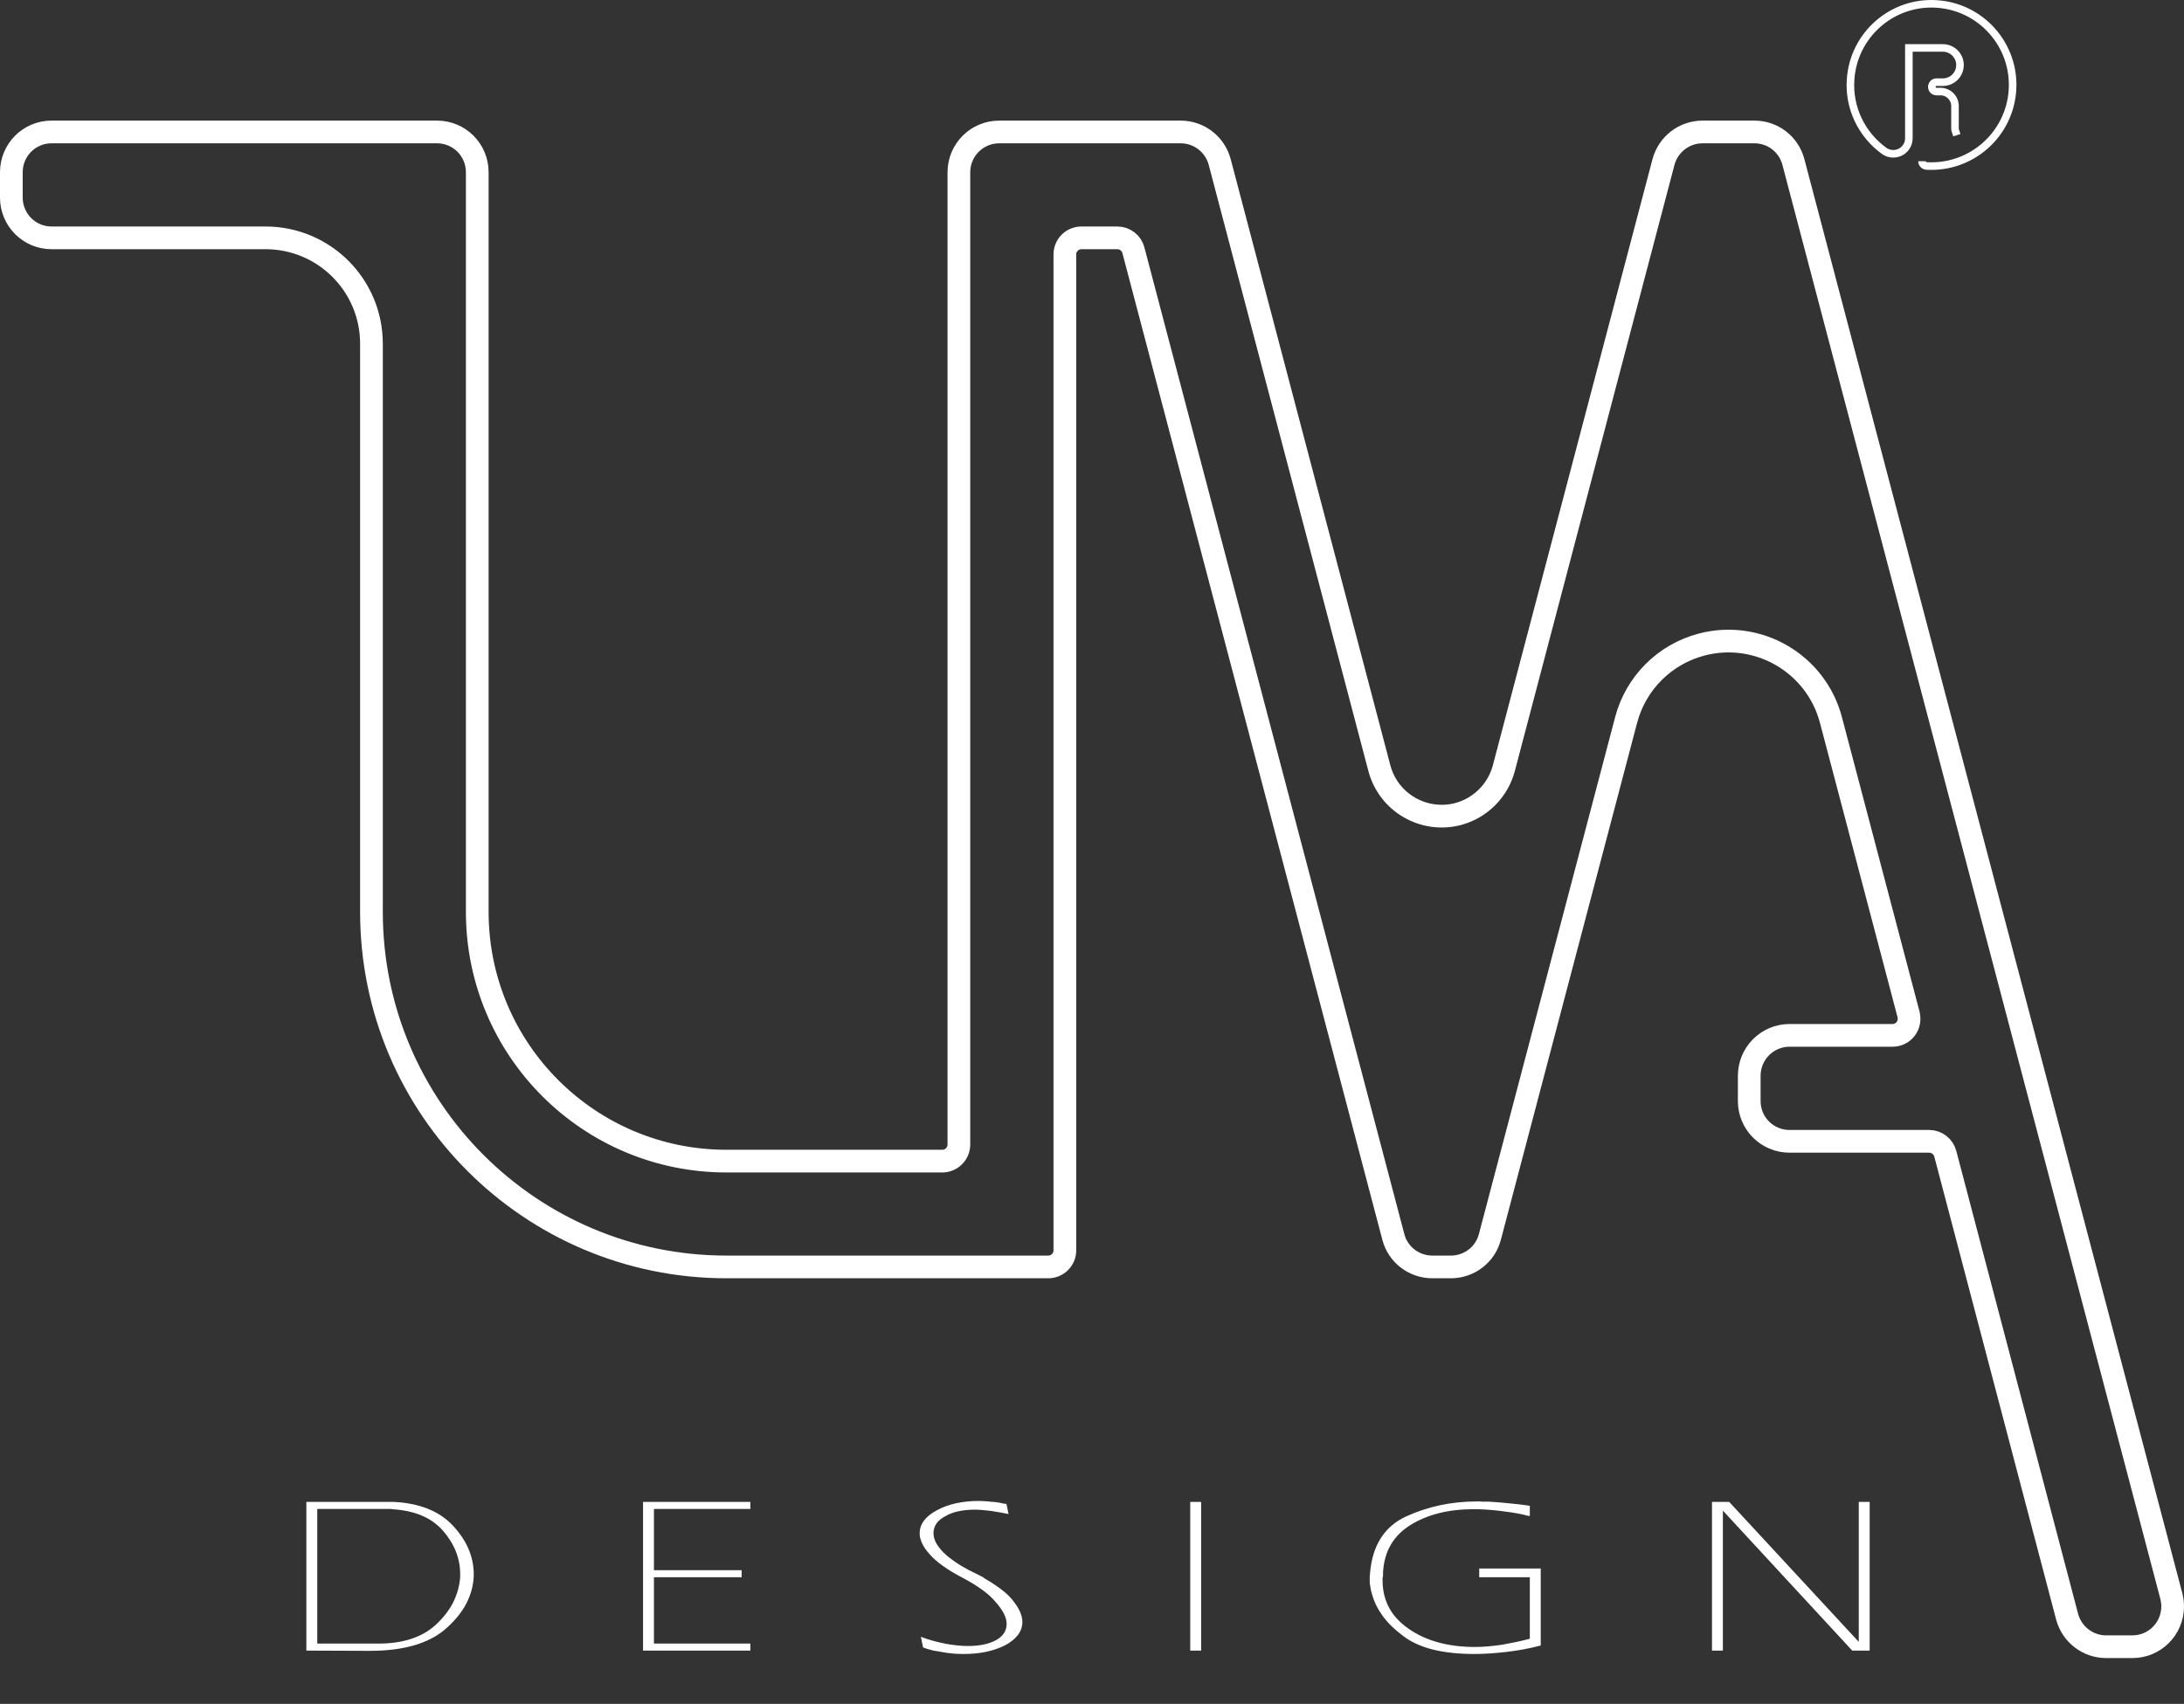 <!-- Generator: Adobe Illustrator 19.0.0, SVG Export Plug-In  -->
<svg version="1.1"
	 xmlns="http://www.w3.org/2000/svg" xmlns:xlink="http://www.w3.org/1999/xlink" xmlns:a="http://ns.adobe.com/AdobeSVGViewerExtensions/3.0/"
	 x="0px" y="0px" width="288.523px" height="225.147px" viewBox="0 0 288.523 225.147"
	 style="enable-background:new 0 0 288.523 225.147;" xml:space="preserve">
<rect x="0" y="0" width="288.523" height="225.147" fill="#333333" stroke="none"/>
<style type="text/css">
	.st0{fill:none;stroke:#FFFFFF;stroke-width:3;stroke-miterlimit:10;}
	.st1{fill:none;stroke:#FFFFFF;stroke-miterlimit:10;}
	.st2{fill:none;}
	.st3{fill:#FFFFFF;}
	.st4{font-family:'Eras-Light-LightWd';}
	.st5{font-size:32px;}
	.st6{letter-spacing:21;}
</style>
<defs>
</defs>
<g id="LWPOLYLINE_3_">
	<path class="st0" d="M231.781,17.437h-6.858H231.781c2.42,0,4.519,1.623,5.137,3.957l49.936,189.523
		c0.108,0.448,0.169,0.897,0.169,1.348c0,2.96-2.386,5.329-5.315,5.329h-3.468c-2.413,0-4.525-1.625-5.155-3.955l-16.1-61.196
		c-0.256-0.953-1.138-1.631-2.121-1.631h-18.45c-2.943,0-5.325-2.374-5.325-5.312v-3.347c0-2.947,2.382-5.342,5.325-5.342h13.604
		c1.217,0,2.182-0.965,2.182-2.177c0-0.196-0.017-0.388-0.061-0.57l-10.258-38.93c-1.973-7.472-9.623-11.923-17.09-9.962
		c-4.889,1.287-8.683,5.09-9.966,9.962l-18.002,68.321c-0.617,2.348-2.739,3.954-5.155,3.954h-2.439
		c-2.416,0-4.538-1.606-5.155-3.954L149.729,33.061c-0.252-0.974-1.139-1.632-2.121-1.632h-4.737c-1.227,0-2.195,0.991-2.195,2.182
		v131.622c0,1.194-0.982,2.176-2.199,2.176H95.974c-25.896,0-46.902-21.001-46.902-46.91V45.418c0-7.729-6.259-13.989-14-13.989
		H6.812c-2.942,0-5.312-2.388-5.312-5.32v-3.345c0-2.955,2.37-5.328,5.312-5.328H57.73c2.946,0,5.32,2.373,5.32,5.328v97.734
		c0,18.187,14.742,32.93,32.923,32.93h28.503c1.217,0,2.2-0.986,2.2-2.195V22.765c0-2.955,2.399-5.328,5.32-5.328h23.979
		c2.42,0,4.524,1.623,5.154,3.957l21.094,80.108c1.195,4.542,5.859,7.254,10.405,6.063c2.946-0.792,5.263-3.108,6.042-6.063
		l21.093-80.108c0.635-2.334,2.738-3.957,5.16-3.957"/>
</g>
<g id="LWPOLYLINE_2_">
	<path class="st1" d="M253.911,21.302c0,0.329,0.252,0.594,0.569,0.628c5.916,0.356,11.01-4.124,11.384-10.044
		c0.369-5.896-4.107-10.99-10.027-11.364c-5.898-0.376-10.992,4.107-11.362,10.023c-0.248,3.688,1.439,7.227,4.442,9.396
		c0.93,0.654,2.217,0.446,2.877-0.482c0.252-0.339,0.382-0.758,0.382-1.194V6.335h4.499c1.238,0,2.255,1.016,2.255,2.252
		c0,1.269-1.017,2.269-2.255,2.269h-0.852c-0.343,0-0.613,0.284-0.613,0.617c0,0.341,0.27,0.626,0.613,0.626h0.525
		c1.056,0,1.921,0.854,1.921,1.912v3.012c0,0.065,0,0.139,0.035,0.198l0.208,0.643"/>
</g>
<g>
	<rect x="40.12" y="192.315" class="st2" width="208.283" height="32.832"/>
	<path class="st3" d="M52.024,198.459c1.707,0.085,3.21,0.39,4.512,0.912c1.301,0.522,2.4,1.264,3.296,2.224
		s1.573,1.963,2.032,3.008c0.458,1.046,0.698,2.134,0.72,3.265c0,0.021,0,0.043,0,0.063v0.032c0,0.021,0,0.048,0,0.08
		s0,0.069,0,0.112c0,0.021,0,0.048,0,0.08c0,0.031,0,0.059,0,0.079c-0.064,1.238-0.384,2.416-0.96,3.536
		c-0.576,1.12-1.429,2.192-2.56,3.217c-1.109,1.023-2.518,1.792-4.224,2.304c-1.707,0.512-3.702,0.768-5.984,0.768l-8.384-0.032
		v-19.647H52.024z M41.912,199.387v17.792h7.84c1.771,0.021,3.328-0.197,4.672-0.656c1.344-0.458,2.474-1.146,3.392-2.063
		c0.938-0.917,1.648-1.877,2.128-2.88s0.762-2.059,0.848-3.168c0-0.043,0-0.08,0-0.112s0-0.059,0-0.08c0-0.042,0-0.085,0-0.128
		c0-0.042,0-0.085,0-0.128c0-1.024-0.192-2.016-0.576-2.976c-0.384-0.96-0.95-1.867-1.696-2.721
		c-0.768-0.874-1.712-1.546-2.832-2.016c-1.12-0.469-2.438-0.746-3.952-0.832v-0.032H41.912z"/>
	<path class="st3" d="M99.128,198.459v0.928H86.391v8.096h11.584v0.929H86.391v8.768h12.736v0.928H84.951v-19.647H99.128z"/>
	<path class="st3" d="M133.239,200.059c-0.405-0.085-0.806-0.16-1.2-0.224c-0.395-0.064-0.784-0.128-1.168-0.192
		c-0.384-0.042-0.747-0.08-1.088-0.111c-0.342-0.032-0.672-0.049-0.992-0.049c-0.811,0-1.552,0.075-2.224,0.225
		c-0.672,0.149-1.253,0.373-1.744,0.672c-0.512,0.277-0.891,0.603-1.136,0.976c-0.246,0.374-0.368,0.784-0.368,1.232
		c0,0.277,0.053,0.565,0.16,0.864c0.106,0.299,0.277,0.607,0.512,0.928c0.106,0.149,0.234,0.31,0.384,0.48
		c0.149,0.171,0.309,0.33,0.48,0.479c0.17,0.171,0.362,0.336,0.576,0.496c0.213,0.16,0.437,0.325,0.672,0.496
		c0.128,0.085,0.261,0.176,0.4,0.271c0.138,0.097,0.282,0.188,0.432,0.272c0.042,0.021,0.091,0.048,0.144,0.08
		s0.101,0.059,0.144,0.08c0.212,0.128,0.427,0.251,0.64,0.368c0.213,0.117,0.437,0.229,0.672,0.336
		c0.085,0.043,0.171,0.085,0.256,0.128s0.171,0.085,0.256,0.128s0.171,0.085,0.257,0.128c0.085,0.043,0.17,0.085,0.256,0.128
		c0.085,0.043,0.165,0.085,0.239,0.128c0.075,0.043,0.145,0.086,0.208,0.128c0.064,0.064,0.134,0.117,0.208,0.16
		c0.075,0.043,0.155,0.085,0.24,0.128c0.811,0.491,1.515,0.976,2.112,1.456c0.597,0.479,1.066,0.966,1.408,1.456
		c0.362,0.47,0.634,0.923,0.815,1.36s0.272,0.848,0.272,1.231c0,0.64-0.192,1.216-0.576,1.729c-0.384,0.512-0.949,0.971-1.696,1.376
		c-0.768,0.384-1.6,0.672-2.496,0.863c-0.896,0.192-1.877,0.288-2.943,0.288c-0.278,0-0.566-0.005-0.864-0.016
		c-0.299-0.011-0.598-0.038-0.896-0.08c-0.32-0.021-0.635-0.064-0.944-0.128c-0.31-0.064-0.614-0.117-0.912-0.16
		c-0.085,0-0.166-0.011-0.24-0.032c-0.075-0.021-0.144-0.032-0.208-0.032c-0.064-0.021-0.133-0.042-0.208-0.063
		s-0.155-0.043-0.24-0.064c-0.149-0.042-0.299-0.085-0.448-0.128c-0.149-0.042-0.299-0.096-0.448-0.16l-0.288-1.407
		c0.555,0.213,1.109,0.395,1.664,0.544c0.554,0.149,1.099,0.277,1.632,0.384c0.512,0.086,1.008,0.155,1.488,0.208
		c0.48,0.054,0.943,0.08,1.392,0.08c0.789,0,1.493-0.064,2.112-0.192c0.618-0.128,1.162-0.319,1.632-0.576
		c0.469-0.256,0.821-0.564,1.056-0.928c0.235-0.362,0.353-0.768,0.353-1.216c0-0.427-0.117-0.875-0.353-1.344
		c-0.234-0.47-0.587-0.971-1.056-1.504c-0.448-0.555-1.046-1.104-1.792-1.648c-0.747-0.544-1.643-1.093-2.688-1.647
		c-0.981-0.513-1.83-1.024-2.544-1.536c-0.715-0.513-1.286-1.014-1.712-1.504c-0.448-0.491-0.784-0.971-1.008-1.44
		c-0.224-0.469-0.336-0.917-0.336-1.344c0-0.619,0.192-1.185,0.576-1.696s0.96-0.971,1.728-1.376
		c0.747-0.405,1.584-0.709,2.512-0.912c0.928-0.202,1.915-0.304,2.96-0.304c0.191,0,0.399,0.005,0.624,0.016
		c0.224,0.011,0.453,0.027,0.688,0.048c0.128,0.021,0.251,0.038,0.368,0.049s0.24,0.016,0.368,0.016
		c0.106,0.021,0.219,0.037,0.336,0.048s0.24,0.027,0.368,0.048c0.063,0.021,0.133,0.038,0.208,0.048
		c0.074,0.012,0.154,0.027,0.24,0.049c0.085,0.021,0.165,0.037,0.239,0.048c0.075,0.011,0.155,0.016,0.24,0.016v-0.032
		L133.239,200.059z"/>
	<path class="st3" d="M158.68,198.459v19.647h-1.44v-19.647H158.68z"/>
	<path class="st3" d="M195.415,208.411v-1.152h8.128v10.176c-0.811,0.214-1.605,0.39-2.384,0.528
		c-0.779,0.139-1.542,0.251-2.288,0.336c-0.769,0.085-1.488,0.149-2.16,0.192c-0.672,0.042-1.317,0.063-1.936,0.063
		c-2.092,0-3.926-0.197-5.504-0.592c-1.579-0.395-2.902-1.008-3.969-1.84c-1.088-0.811-1.963-1.669-2.624-2.576
		c-0.661-0.906-1.131-1.851-1.407-2.832c-0.064-0.192-0.118-0.384-0.16-0.576c-0.043-0.191-0.075-0.384-0.097-0.576
		c-0.021-0.106-0.037-0.202-0.048-0.288c-0.011-0.085-0.016-0.181-0.016-0.287c0-0.085,0-0.177,0-0.272s0-0.187,0-0.271
		c0-0.021,0-0.037,0-0.049c0-0.01,0-0.026,0-0.048c0-0.021,0-0.048,0-0.08c0-0.031,0.011-0.059,0.032-0.08c0-0.021,0-0.042,0-0.063
		s0-0.043,0-0.064c0-0.021,0-0.037,0-0.048s0-0.026,0-0.048c0.148-1.877,0.624-3.445,1.424-4.704s1.914-2.219,3.344-2.88
		c1.45-0.661,2.954-1.157,4.512-1.488c1.558-0.33,3.179-0.496,4.864-0.496c0.064,0,0.128,0,0.192,0c0.063,0,0.138,0,0.224,0
		c0.064,0.021,0.128,0.032,0.192,0.032c0.063,0,0.128,0,0.191,0c0.064,0,0.128,0,0.192,0c0.063,0,0.139,0,0.224,0
		c0.064,0,0.128,0,0.192,0c0.063,0,0.128,0,0.191,0c0.235,0.021,0.465,0.038,0.688,0.048c0.224,0.012,0.453,0.027,0.688,0.048
		c0.214,0.021,0.438,0.043,0.673,0.064c0.234,0.021,0.458,0.043,0.672,0.064c0.469,0.043,0.928,0.091,1.376,0.144
		c0.448,0.054,0.874,0.112,1.279,0.176v1.344c-0.085,0-0.159-0.005-0.224-0.016c-0.063-0.011-0.128-0.026-0.191-0.048
		c-0.044,0-0.097-0.011-0.16-0.032c-0.064-0.021-0.128-0.042-0.192-0.063c-0.576-0.128-1.152-0.235-1.728-0.32
		c-0.576-0.085-1.142-0.16-1.696-0.224c-0.555-0.064-1.104-0.112-1.648-0.145s-1.062-0.048-1.552-0.048
		c-1.686,0-3.227,0.176-4.624,0.528c-1.397,0.352-2.661,0.88-3.792,1.584c-1.109,0.704-1.963,1.567-2.56,2.592
		c-0.598,1.023-0.939,2.229-1.024,3.616c0,0.021,0,0.059,0,0.111c0,0.054,0,0.102,0,0.145s0,0.085,0,0.128s0,0.085,0,0.128
		c-0.021,0.063-0.037,0.123-0.048,0.176c-0.011,0.054-0.016,0.102-0.016,0.145s0,0.08,0,0.111c0,0.032,0,0.069,0,0.112
		c0,1.344,0.282,2.55,0.848,3.616c0.564,1.066,1.435,2.005,2.607,2.815c1.131,0.79,2.427,1.388,3.889,1.792
		c1.461,0.406,3.088,0.608,4.88,0.608c0.555,0,1.125-0.026,1.712-0.08c0.587-0.053,1.189-0.122,1.808-0.208
		c0.598-0.106,1.205-0.224,1.824-0.352s1.248-0.277,1.888-0.448v-8.128H195.415z"/>
	<path class="st3" d="M226.166,218.106v-19.647h2.272l17.12,18.496v-18.496h1.439v19.647h-2.304l-17.088-18.495v18.495H226.166z"/>
</g>
</svg>